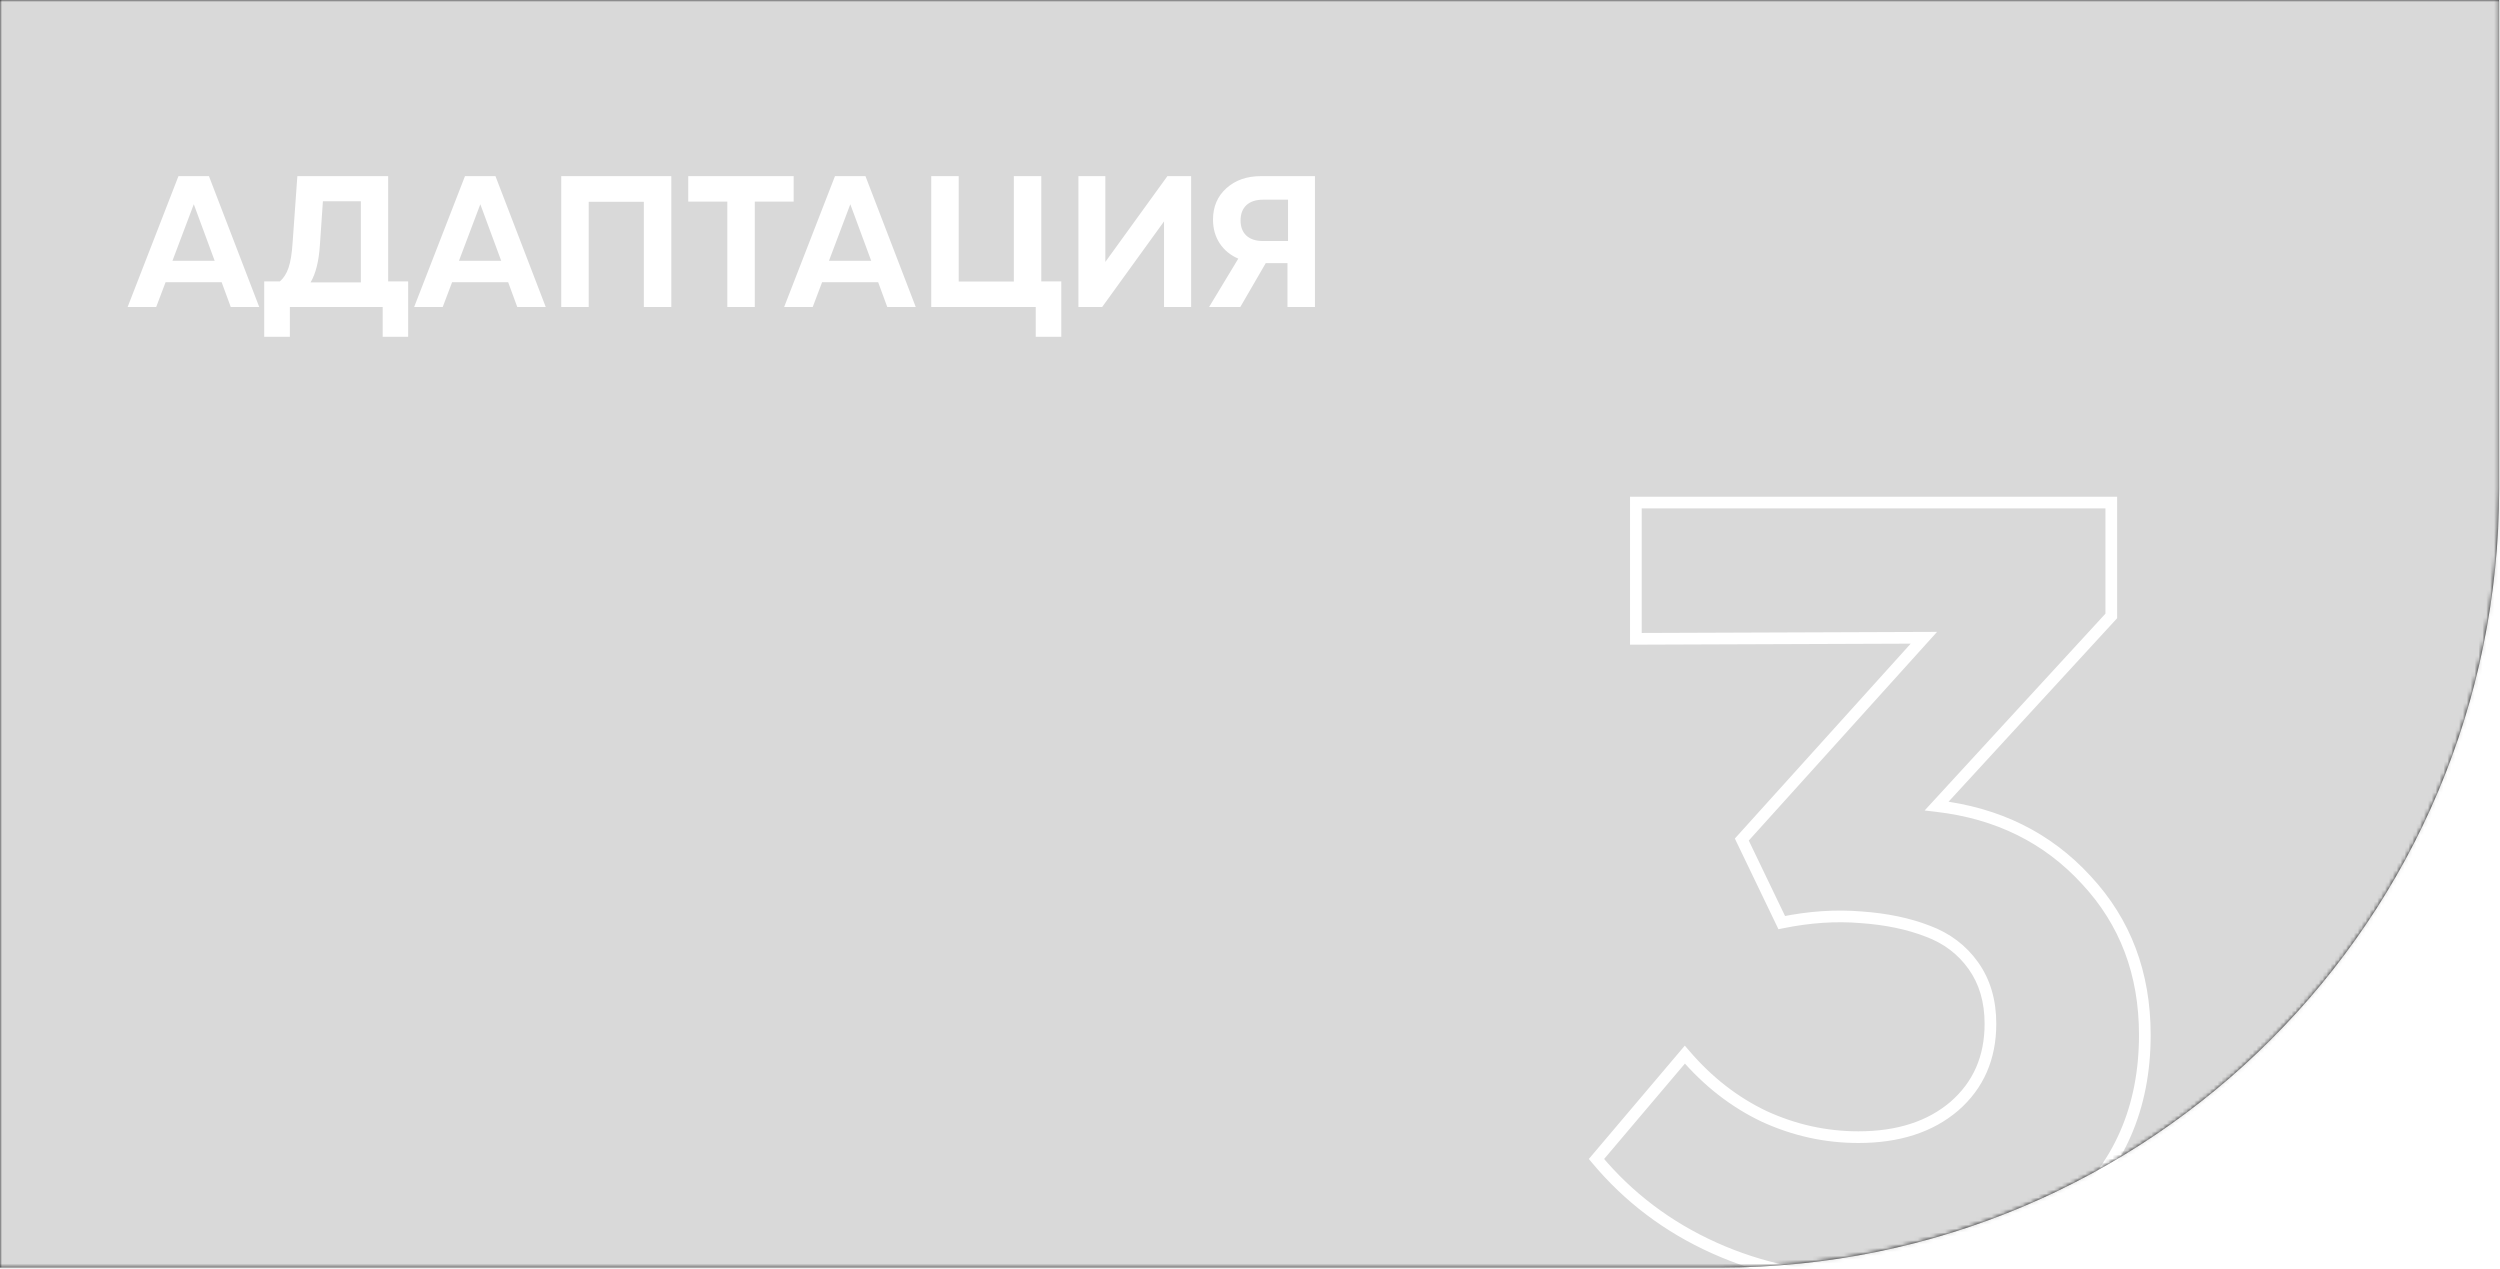 <?xml version="1.0" encoding="UTF-8"?> <svg xmlns="http://www.w3.org/2000/svg" width="642" height="326" viewBox="0 0 642 326" fill="none"> <path fill-rule="evenodd" clip-rule="evenodd" d="M340.584 0H0V325.525H340.584H354.486H441.781C552.238 325.525 641.781 235.981 641.781 125.525V0H354.486H340.584Z" fill="#101011"></path> <mask id="mask0_149_1749" style="mask-type:alpha" maskUnits="userSpaceOnUse" x="0" y="0" width="642" height="326"> <path fill-rule="evenodd" clip-rule="evenodd" d="M340.584 0H0V325.525H340.584H354.486H441.781C552.238 325.525 641.781 235.981 641.781 125.525V0H354.486H340.584Z" fill="#101011"></path> </mask> <g mask="url(#mask0_149_1749)"> <g filter="url(#filter0_f_149_1749)"> <ellipse cx="706.073" cy="602.763" rx="706.073" ry="602.763" transform="matrix(-0.103 -1.058 0.874 0.139 562.562 475.365)" fill="url(#paint0_radial_149_1749)"></ellipse> </g> <g filter="url(#filter1_f_149_1749)"> <ellipse cx="760.473" cy="550.463" rx="760.473" ry="550.463" transform="matrix(-0.103 -1.058 0.874 0.139 -298.189 1214.16)" fill="url(#paint1_linear_149_1749)"></ellipse> </g> <g filter="url(#filter2_f_149_1749)"> <ellipse cx="630.548" cy="422.085" rx="630.548" ry="422.085" transform="matrix(0.571 -0.921 0.528 0.798 345.119 425.181)" fill="url(#paint2_linear_149_1749)"></ellipse> </g> <g filter="url(#filter3_f_149_1749)"> <ellipse cx="943.745" cy="648.917" rx="943.745" ry="648.917" transform="matrix(0.879 0.115 0.071 1.067 -445.195 -204.034)" fill="url(#paint3_linear_149_1749)"></ellipse> </g> <g filter="url(#filter4_f_149_1749)"> <ellipse cx="717.082" cy="630.538" rx="717.082" ry="630.538" transform="matrix(-0.039 -1.074 0.872 0.146 396.029 816.47)" fill="url(#paint4_linear_149_1749)"></ellipse> </g> <g filter="url(#filter5_f_149_1749)"> <ellipse cx="825.388" cy="598.724" rx="825.388" ry="598.724" transform="matrix(0.868 -0.422 0.324 0.961 -320.128 382.455)" fill="url(#paint5_linear_149_1749)"></ellipse> </g> <g style="mix-blend-mode:color-dodge" opacity="0.8" filter="url(#filter6_f_149_1749)"> <ellipse cx="719.273" cy="216.817" rx="719.273" ry="216.817" transform="matrix(0.781 -0.657 0.404 0.906 129.17 274.474)" fill="url(#paint6_radial_149_1749)"></ellipse> <ellipse cx="719.273" cy="216.817" rx="719.273" ry="216.817" transform="matrix(0.781 -0.657 0.404 0.906 129.17 274.474)" fill="url(#paint7_radial_149_1749)" fill-opacity="0.8"></ellipse> <ellipse cx="719.273" cy="216.817" rx="719.273" ry="216.817" transform="matrix(0.781 -0.657 0.404 0.906 129.17 274.474)" fill="url(#paint8_radial_149_1749)" fill-opacity="0.8"></ellipse> </g> <ellipse cx="612.159" cy="448.664" rx="612.159" ry="448.664" transform="matrix(0.147 1.058 -0.875 -0.078 284.959 -1412.36)" fill="url(#paint9_linear_149_1749)"></ellipse> <ellipse cx="678.797" cy="480.848" rx="678.797" ry="480.848" transform="matrix(-0.839 0.476 -0.366 -0.947 329.922 -739.571)" fill="url(#paint10_linear_149_1749)"></ellipse> <g style="mix-blend-mode:color-dodge" opacity="0.8" filter="url(#filter9_f_149_1749)"> <ellipse cx="591.736" cy="174.118" rx="591.736" ry="174.118" transform="matrix(-0.743 0.7 -0.445 -0.886 -30.674 -626.817)" fill="url(#paint11_radial_149_1749)"></ellipse> <ellipse cx="591.736" cy="174.118" rx="591.736" ry="174.118" transform="matrix(-0.743 0.7 -0.445 -0.886 -30.674 -626.817)" fill="url(#paint12_radial_149_1749)" fill-opacity="0.8"></ellipse> <ellipse cx="591.736" cy="174.118" rx="591.736" ry="174.118" transform="matrix(-0.743 0.7 -0.445 -0.886 -30.674 -626.817)" fill="url(#paint13_radial_149_1749)" fill-opacity="0.8"></ellipse> </g> <rect x="-79" y="-84" width="809" height="480" fill="url(#paint14_linear_149_1749)"></rect> <g style="mix-blend-mode:color"> <rect x="-54" y="-77.001" width="750" height="480" fill="#D9D9D9"></rect> </g> <path d="M409.973 297.627L408.828 296.658L408.014 297.619L408.82 298.587L409.973 297.627ZM432.668 270.83L433.808 269.855L432.662 268.516L431.523 269.861L432.668 270.83ZM453.039 286.689L452.394 288.044L452.404 288.048L452.414 288.053L453.039 286.689ZM501.848 284.092L502.821 285.233L502.831 285.225L501.848 284.092ZM495.012 239.111L494.468 240.509L494.479 240.514L494.491 240.518L495.012 239.111ZM477.922 235.557L477.796 237.051L477.806 237.052L477.817 237.053L477.922 235.557ZM457.551 236.924L456.199 237.574L456.706 238.628L457.852 238.393L457.551 236.924ZM447.297 215.596L446.183 214.591L445.509 215.338L445.945 216.246L447.297 215.596ZM494.055 163.779L495.168 164.784L497.44 162.267L494.049 162.279L494.055 163.779ZM420.09 164.053H418.59V165.558L420.095 165.553L420.09 164.053ZM420.09 129.053V127.553H418.59V129.053H420.09ZM542.18 129.053H543.68V127.553H542.18V129.053ZM542.18 158.174L543.284 159.189L543.68 158.758V158.174H542.18ZM497.336 206.982L496.231 205.968L494.242 208.133L497.163 208.472L497.336 206.982ZM535.754 225.986L534.648 227L534.657 227.009L535.754 225.986ZM530.969 311.162L529.98 310.034L530.969 311.162ZM478.879 327.025C465.225 327.025 452.539 324.377 440.803 319.091L439.572 321.827C451.716 327.296 464.825 330.025 478.879 330.025V327.025ZM440.803 319.091C429.066 313.805 419.179 306.332 411.125 296.667L408.82 298.587C417.172 308.61 427.429 316.358 439.572 321.827L440.803 319.091ZM411.117 298.596L433.813 271.8L431.523 269.861L408.828 296.658L411.117 298.596ZM431.528 271.805C437.579 278.88 444.534 284.301 452.394 288.044L453.684 285.335C446.231 281.786 439.606 276.635 433.808 269.855L431.528 271.805ZM452.414 288.053C460.354 291.696 468.633 293.521 477.238 293.521V290.521C469.072 290.521 461.219 288.792 453.665 285.326L452.414 288.053ZM477.238 293.521C487.71 293.521 496.288 290.805 502.821 285.233L500.874 282.951C495.011 287.951 487.183 290.521 477.238 290.521V293.521ZM502.831 285.225C509.381 279.542 512.645 272.052 512.645 262.9H509.645C509.645 271.248 506.71 277.887 500.865 282.959L502.831 285.225ZM512.645 262.9C512.645 256.807 511.117 251.523 507.992 247.129L505.547 248.867C508.256 252.676 509.645 257.327 509.645 262.9H512.645ZM507.992 247.129C504.893 242.771 500.724 239.627 495.533 237.705L494.491 240.518C499.143 242.241 502.813 245.022 505.547 248.867L507.992 247.129ZM495.555 237.713C490.465 235.734 484.616 234.524 478.027 234.06L477.817 237.053C484.171 237.5 489.714 238.661 494.468 240.509L495.555 237.713ZM478.048 234.062C471.418 233.502 464.483 233.971 457.249 235.454L457.852 238.393C464.837 236.96 471.483 236.518 477.796 237.051L478.048 234.062ZM458.903 236.274L448.649 214.946L445.945 216.246L456.199 237.574L458.903 236.274ZM448.411 216.601L495.168 164.784L492.941 162.774L446.183 214.591L448.411 216.601ZM494.049 162.279L420.084 162.553L420.095 165.553L494.06 165.279L494.049 162.279ZM421.59 164.053V129.053H418.59V164.053H421.59ZM420.09 130.553H542.18V127.553H420.09V130.553ZM540.68 129.053V158.174H543.68V129.053H540.68ZM541.075 157.159L496.231 205.968L498.441 207.997L543.284 159.189L541.075 157.159ZM497.163 208.472C512.51 210.257 524.975 216.439 534.648 226.999L536.86 224.973C526.663 213.841 513.516 207.354 497.509 205.492L497.163 208.472ZM534.657 227.009C544.404 237.465 549.293 250.353 549.293 265.771H552.293C552.293 249.654 547.156 236.018 536.851 224.964L534.657 227.009ZM549.293 265.771C549.293 284.055 542.849 298.763 529.98 310.034L531.957 312.29C545.521 300.41 552.293 284.858 552.293 265.771H549.293ZM529.98 310.034C517.096 321.319 500.111 327.025 478.879 327.025V330.025C500.668 330.025 518.41 324.156 531.957 312.29L529.98 310.034Z" fill="white"></path> </g> <path d="M32.773 78.841L45.828 45.232H53.656L66.57 78.841H59.258L56.914 72.466H42.523L40.109 78.841H32.773ZM44.281 66.982H55.133L49.766 52.451L44.281 66.982ZM67.852 86.482V72.255H71.883C72.852 71.412 73.586 70.255 74.086 68.787C74.602 67.302 74.953 65.146 75.141 62.318L76.359 45.232H99.68V72.255H104.812V86.482H98.273V78.841H74.438V86.482H67.852ZM79.758 72.513H92.672V51.677H82.922L82.148 62.951C81.883 67.076 81.086 70.263 79.758 72.513ZM106.352 78.841L119.406 45.232H127.234L140.148 78.841H132.836L130.492 72.466H116.102L113.688 78.841H106.352ZM117.859 66.982H128.711L123.344 52.451L117.859 66.982ZM165.336 78.841V51.818H151.18V78.841H144.125V45.232H172.391V78.841H165.336ZM186.773 78.841V51.771H176.742V45.232H203.812V51.771H193.828V78.841H186.773ZM201.367 78.841L214.422 45.232H222.25L235.164 78.841H227.852L225.508 72.466H211.117L208.703 78.841H201.367ZM212.875 66.982H223.727L218.359 52.451L212.875 66.982ZM265.977 86.482V78.841H239.141V45.232H246.195V72.302H260.352V45.232H267.406V72.255H272.539V86.482H265.977ZM276.938 78.841V45.232H283.852V67.263L299.789 45.232H305.883V78.841H298.922V56.857L283.031 78.841H276.938ZM330.625 78.841V67.568H325.047L318.508 78.841H310.492L317.992 66.419C315.961 65.544 314.367 64.232 313.211 62.482C312.07 60.732 311.5 58.701 311.5 56.388C311.5 53.091 312.641 50.412 314.922 48.349C317.219 46.271 320.18 45.232 323.805 45.232H337.68V78.841H330.625ZM318.578 56.623C318.578 58.279 319.078 59.576 320.078 60.513C321.094 61.435 322.523 61.896 324.367 61.896H330.766V51.279H324.367C322.523 51.279 321.094 51.748 320.078 52.685C319.078 53.623 318.578 54.935 318.578 56.623Z" fill="white"></path> <defs> <filter id="filter0_f_149_1749" x="279.878" y="-1145.19" width="1473.8" height="1914.02" filterUnits="userSpaceOnUse" color-interpolation-filters="sRGB"> <feFlood flood-opacity="0" result="BackgroundImageFix"></feFlood> <feBlend mode="normal" in="SourceGraphic" in2="BackgroundImageFix" result="shape"></feBlend> <feGaussianBlur stdDeviation="102.5" result="effect1_foregroundBlur_149_1749"></feGaussianBlur> </filter> <filter id="filter1_f_149_1749" x="-519.814" y="-459.741" width="1249.06" height="1891.04" filterUnits="userSpaceOnUse" color-interpolation-filters="sRGB"> <feFlood flood-opacity="0" result="BackgroundImageFix"></feFlood> <feBlend mode="normal" in="SourceGraphic" in2="BackgroundImageFix" result="shape"></feBlend> <feGaussianBlur stdDeviation="68.5" result="effect1_foregroundBlur_149_1749"></feGaussianBlur> </filter> <filter id="filter2_f_149_1749" x="367.482" y="-627.344" width="1121.18" height="1617.31" filterUnits="userSpaceOnUse" color-interpolation-filters="sRGB"> <feFlood flood-opacity="0" result="BackgroundImageFix"></feFlood> <feBlend mode="normal" in="SourceGraphic" in2="BackgroundImageFix" result="shape"></feBlend> <feGaussianBlur stdDeviation="68.5" result="effect1_foregroundBlur_149_1749"></feGaussianBlur> </filter> <filter id="filter3_f_149_1749" x="-537.22" y="-241.126" width="1935.39" height="1675.47" filterUnits="userSpaceOnUse" color-interpolation-filters="sRGB"> <feFlood flood-opacity="0" result="BackgroundImageFix"></feFlood> <feBlend mode="normal" in="SourceGraphic" in2="BackgroundImageFix" result="shape"></feBlend> <feGaussianBlur stdDeviation="68.5" result="effect1_foregroundBlur_149_1749"></feGaussianBlur> </filter> <filter id="filter4_f_149_1749" x="230.672" y="-774.043" width="1375.7" height="1825.38" filterUnits="userSpaceOnUse" color-interpolation-filters="sRGB"> <feFlood flood-opacity="0" result="BackgroundImageFix"></feFlood> <feBlend mode="normal" in="SourceGraphic" in2="BackgroundImageFix" result="shape"></feBlend> <feGaussianBlur stdDeviation="68.5" result="effect1_foregroundBlur_149_1749"></feGaussianBlur> </filter> <filter id="filter5_f_149_1749" x="-289.218" y="-200.64" width="1759.48" height="1619.34" filterUnits="userSpaceOnUse" color-interpolation-filters="sRGB"> <feFlood flood-opacity="0" result="BackgroundImageFix"></feFlood> <feBlend mode="normal" in="SourceGraphic" in2="BackgroundImageFix" result="shape"></feBlend> <feGaussianBlur stdDeviation="68.5" result="effect1_foregroundBlur_149_1749"></feGaussianBlur> </filter> <filter id="filter6_f_149_1749" x="72.912" y="-650.414" width="1411.43" height="1297.75" filterUnits="userSpaceOnUse" color-interpolation-filters="sRGB"> <feFlood flood-opacity="0" result="BackgroundImageFix"></feFlood> <feBlend mode="normal" in="SourceGraphic" in2="BackgroundImageFix" result="shape"></feBlend> <feGaussianBlur stdDeviation="68.5" result="effect1_foregroundBlur_149_1749"></feGaussianBlur> </filter> <filter id="filter9_f_149_1749" x="-1131.7" y="-946.06" width="1167.44" height="1158.81" filterUnits="userSpaceOnUse" color-interpolation-filters="sRGB"> <feFlood flood-opacity="0" result="BackgroundImageFix"></feFlood> <feBlend mode="normal" in="SourceGraphic" in2="BackgroundImageFix" result="shape"></feBlend> <feGaussianBlur stdDeviation="68.5" result="effect1_foregroundBlur_149_1749"></feGaussianBlur> </filter> <radialGradient id="paint0_radial_149_1749" cx="0" cy="0" r="1" gradientUnits="userSpaceOnUse" gradientTransform="translate(887.834 599.566) rotate(-114.428) scale(570.327 1218.93)"> <stop stop-color="#0F14B8"></stop> <stop offset="1" stop-color="#2B31D3" stop-opacity="0"></stop> </radialGradient> <linearGradient id="paint1_linear_149_1749" x1="663.251" y1="508.593" x2="550.418" y2="107.219" gradientUnits="userSpaceOnUse"> <stop stop-color="#16184E"></stop> <stop offset="1" stop-color="#2930FF" stop-opacity="0"></stop> </linearGradient> <linearGradient id="paint2_linear_149_1749" x1="549.936" y1="389.979" x2="601.067" y2="-70.066" gradientUnits="userSpaceOnUse"> <stop stop-color="#2B31D3"></stop> <stop offset="1" stop-color="#2B31D3" stop-opacity="0"></stop> </linearGradient> <linearGradient id="paint3_linear_149_1749" x1="991.319" y1="405.789" x2="1040.24" y2="-21.902" gradientUnits="userSpaceOnUse"> <stop offset="0.143" stop-color="#6314A2"></stop> <stop offset="1" stop-color="#0A0A0A" stop-opacity="0"></stop> </linearGradient> <linearGradient id="paint4_linear_149_1749" x1="761.151" y1="794.093" x2="577.376" y2="97.624" gradientUnits="userSpaceOnUse"> <stop stop-color="#2DD9FF"></stop> <stop offset="1" stop-color="#2B31D3" stop-opacity="0"></stop> </linearGradient> <linearGradient id="paint5_linear_149_1749" x1="615.109" y1="704.903" x2="932.131" y2="52.216" gradientUnits="userSpaceOnUse"> <stop stop-color="#FFDAB8"></stop> <stop offset="0.328" stop-color="#F07E6E"></stop> <stop offset="0.656" stop-color="#CF5172"></stop> <stop offset="1" stop-color="#1E12AB" stop-opacity="0"></stop> </linearGradient> <radialGradient id="paint6_radial_149_1749" cx="0" cy="0" r="1" gradientUnits="userSpaceOnUse" gradientTransform="translate(753.977 217.066) rotate(92.958) scale(125.936 810.767)"> <stop offset="0.12" stop-color="#FEFEFE"></stop> <stop offset="1" stop-opacity="0"></stop> </radialGradient> <radialGradient id="paint7_radial_149_1749" cx="0" cy="0" r="1" gradientUnits="userSpaceOnUse" gradientTransform="translate(702.583 234.778) rotate(84.361) scale(221.333 1585.31)"> <stop stop-color="white"></stop> <stop offset="1" stop-opacity="0"></stop> <stop offset="1" stop-color="white" stop-opacity="0"></stop> </radialGradient> <radialGradient id="paint8_radial_149_1749" cx="0" cy="0" r="1" gradientUnits="userSpaceOnUse" gradientTransform="translate(702.583 234.778) rotate(95.78) scale(147.257 924.116)"> <stop stop-color="white"></stop> <stop offset="1" stop-opacity="0"></stop> <stop offset="1" stop-color="white" stop-opacity="0"></stop> </radialGradient> <linearGradient id="paint9_linear_149_1749" x1="533.898" y1="414.538" x2="440.95" y2="87.994" gradientUnits="userSpaceOnUse"> <stop stop-color="#16184E"></stop> <stop offset="1" stop-color="#2930FF" stop-opacity="0"></stop> </linearGradient> <linearGradient id="paint10_linear_149_1749" x1="505.864" y1="566.123" x2="756.722" y2="37.259" gradientUnits="userSpaceOnUse"> <stop stop-color="#FFDAB8"></stop> <stop offset="0.328" stop-color="#F07E6E"></stop> <stop offset="0.656" stop-color="#CF5172"></stop> <stop offset="1" stop-color="#1E12AB" stop-opacity="0"></stop> </linearGradient> <radialGradient id="paint11_radial_149_1749" cx="0" cy="0" r="1" gradientUnits="userSpaceOnUse" gradientTransform="translate(620.287 174.319) rotate(93.031) scale(101.142 666.963)"> <stop offset="0.12" stop-color="#FEFEFE"></stop> <stop offset="1" stop-opacity="0"></stop> </radialGradient> <radialGradient id="paint12_radial_149_1749" cx="0" cy="0" r="1" gradientUnits="userSpaceOnUse" gradientTransform="translate(578.005 188.542) rotate(84.225) scale(177.788 1303.9)"> <stop stop-color="white"></stop> <stop offset="1" stop-opacity="0"></stop> <stop offset="1" stop-color="white" stop-opacity="0"></stop> </radialGradient> <radialGradient id="paint13_radial_149_1749" cx="0" cy="0" r="1" gradientUnits="userSpaceOnUse" gradientTransform="translate(578.005 188.542) rotate(95.92) scale(118.287 760.068)"> <stop stop-color="white"></stop> <stop offset="1" stop-opacity="0"></stop> <stop offset="1" stop-color="white" stop-opacity="0"></stop> </radialGradient> <linearGradient id="paint14_linear_149_1749" x1="359" y1="-42" x2="209" y2="346" gradientUnits="userSpaceOnUse"> <stop stop-color="#36BEF2"></stop> <stop offset="0.453" stop-color="#6A5AB9"></stop> <stop offset="1" stop-color="#CC5876"></stop> </linearGradient> </defs> </svg> 